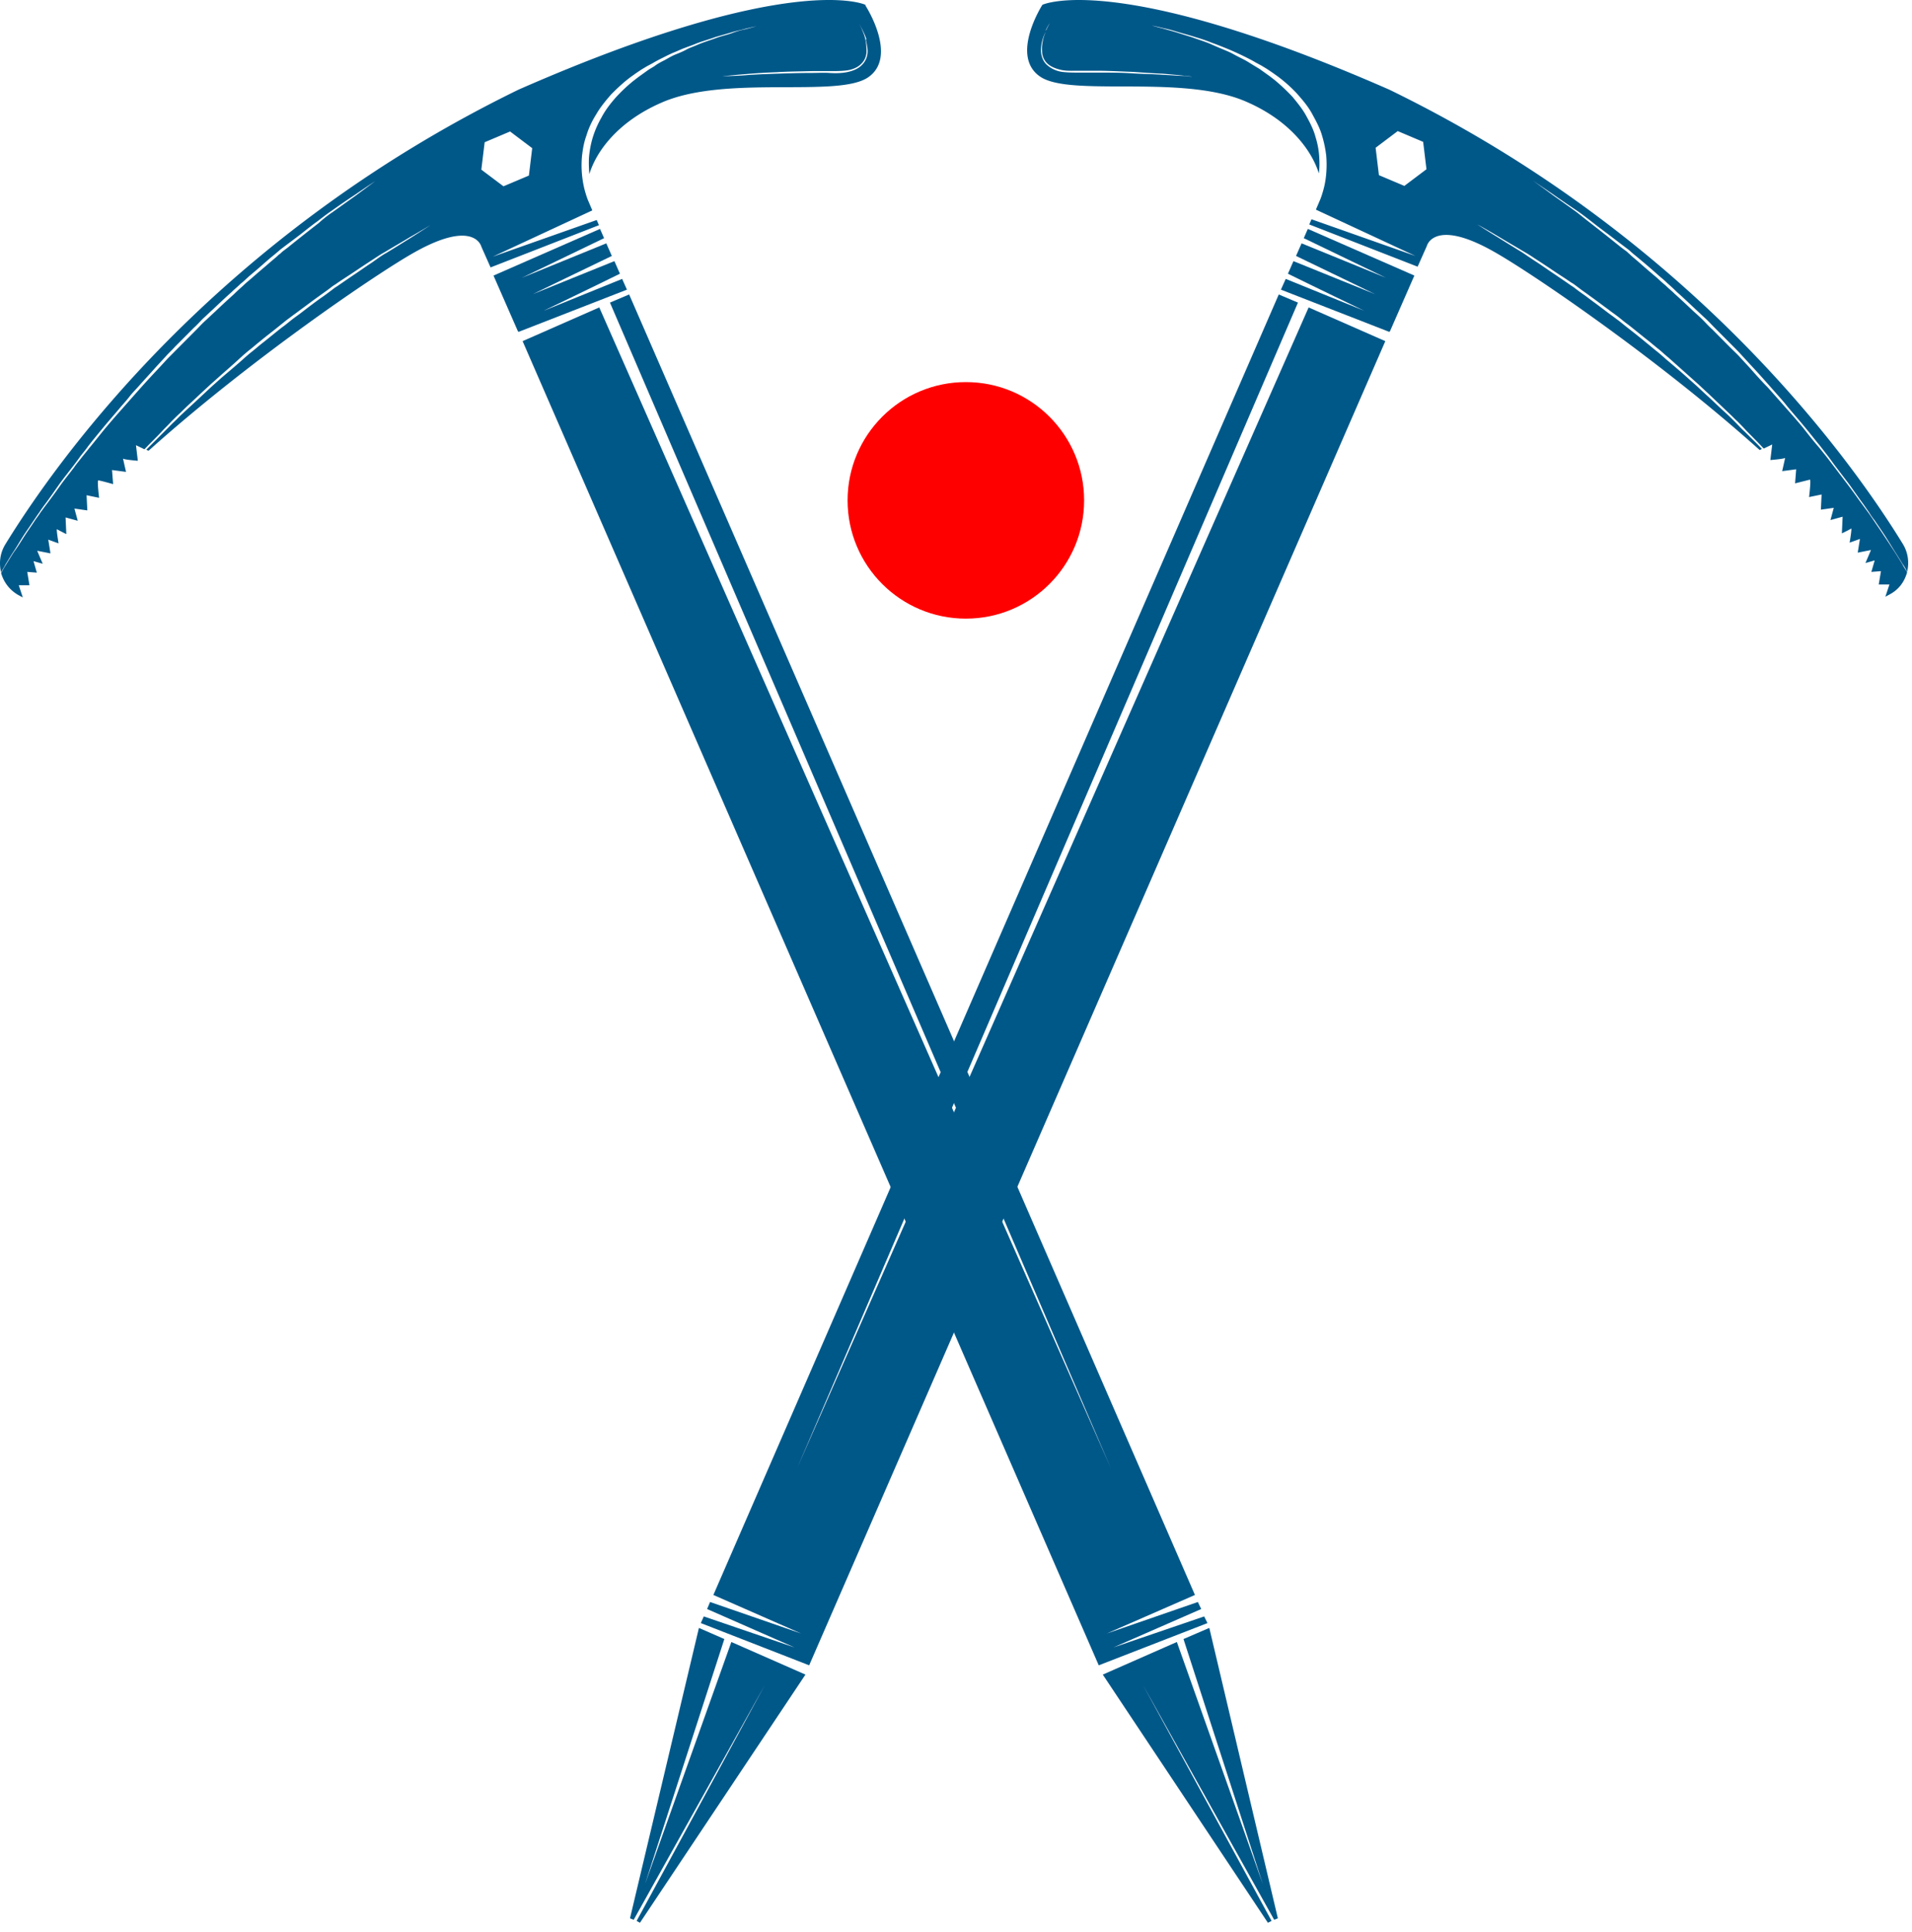 <svg xmlns="http://www.w3.org/2000/svg" width="97" height="98" fill="none"><path fill="#005889" d="M43.904.244s-3.72-1.785-17.596 4.303C10.881 12.063 2.86 23.394.278 27.603c-.28.45-.336.958-.224 1.428.075-.132.15-.244.225-.395.13-.206.261-.432.411-.657.15-.226.3-.489.467-.752.169-.263.356-.526.543-.808.093-.132.187-.282.299-.432.093-.15.206-.3.318-.451.224-.3.43-.602.654-.92.225-.32.486-.64.73-.96.13-.168.243-.319.374-.507.13-.169.261-.319.392-.507.262-.338.543-.676.823-1.015.28-.338.58-.676.86-1.014.15-.17.3-.338.43-.508.131-.169.3-.338.45-.507.298-.338.616-.676.915-1.015l.468-.507c.15-.17.318-.32.467-.489l.954-.958c.168-.15.318-.32.468-.47.168-.15.317-.3.486-.45.317-.301.635-.602.953-.884.15-.15.318-.282.468-.432.168-.131.318-.282.467-.413.318-.263.617-.526.916-.79.15-.131.3-.244.45-.375.074-.057.149-.132.224-.188l.224-.17c.3-.225.58-.432.842-.638.261-.207.523-.414.785-.602.243-.187.486-.375.71-.526.45-.319.86-.6 1.179-.808.654-.45 1.028-.695 1.028-.695s-.374.282-1.01.752c-.318.225-.71.507-1.16.827-.223.15-.466.338-.69.545a97.243 97.243 0 0 0-1.59 1.258l-.225.17c-.075.056-.13.131-.224.187-.131.132-.28.245-.43.376-.3.263-.599.508-.916.79-.15.131-.318.262-.468.413a9.84 9.84 0 0 0-.467.432 40.83 40.83 0 0 0-.954.883c-.168.15-.318.3-.486.451-.169.15-.318.32-.468.47l-.954.958-.486.489-.467.507a44.36 44.36 0 0 0-.916.996l-.45.507-.448.508a42.3 42.3 0 0 0-.879 1.014c-.28.339-.542.677-.823 1.015-.13.17-.261.32-.392.489-.131.169-.262.319-.374.488-.243.32-.505.639-.73.959-.224.319-.448.62-.673.92-.112.15-.224.3-.318.432-.093.15-.205.282-.299.432-.187.282-.374.546-.542.809-.168.263-.318.507-.486.732-.15.226-.28.451-.412.658-.093.15-.168.282-.243.413.131.451.412.846.86 1.109l.243.132-.205-.62h.542l-.112-.677.486.038-.168-.583.467.132-.28-.658.673.132-.112-.696.523.188s-.13-.77-.075-.714c.057.038.468.244.468.244l-.037-.845.617.169-.169-.62.655.094-.038-.77.636.131s-.112-.902-.037-.883c.075 0 .748.188.748.188l-.056-.714.71.094s-.168-.733-.15-.677c.02.056.749.113.749.113l-.094-.79.43.207c.28-.3.599-.6.88-.902.149-.169.317-.319.467-.488.168-.17.317-.32.486-.47.318-.32.654-.62.99-.94l.506-.47.505-.45c.336-.3.691-.601 1.01-.902.168-.15.336-.3.504-.432.169-.132.337-.282.505-.414.337-.282.692-.545 1.01-.808.168-.131.318-.263.505-.394.168-.132.336-.245.505-.376.336-.244.654-.489.972-.714.15-.113.318-.226.468-.338l.224-.17c.075-.056.15-.093.224-.15.3-.206.599-.394.88-.582.28-.188.56-.376.822-.545.262-.17.505-.338.748-.47.467-.282.897-.526 1.234-.733.692-.394 1.085-.639 1.085-.639s-.393.264-1.047.677c-.337.207-.748.47-1.216.752-.243.131-.486.319-.73.488-.261.17-.523.357-.803.545-.28.188-.58.395-.88.601-.074.057-.149.094-.224.15l-.224.17c-.15.112-.3.225-.467.338-.318.225-.636.47-.954.714-.168.132-.337.244-.505.376-.168.131-.318.263-.505.394-.337.263-.673.545-1.01.808-.168.132-.336.282-.504.414-.169.131-.337.282-.505.432-.337.3-.674.582-1.029.883l-.505.451-.505.47c-.336.32-.673.62-.99.92-.169.15-.319.32-.487.47l-.467.47-.88.883.113.057c5.105-4.585 11.556-8.982 13.5-10.072 3.049-1.71 3.386-.282 3.386-.282l.467 1.052 5.498-2.142-.113-.263L25 13.021l5.049-2.348-.224-.527s-.094-.225-.187-.6a5.084 5.084 0 0 1-.113-1.617c.038-.338.094-.695.225-1.052.112-.376.28-.733.505-1.09.205-.357.486-.695.766-1.015.3-.3.617-.6.973-.864l.262-.188.28-.188.28-.169.281-.15c.187-.113.374-.207.561-.3.187-.095.374-.189.561-.264.187-.075.374-.169.542-.225.187-.076.374-.132.543-.207.336-.132.691-.226.99-.338.319-.094.599-.17.842-.245.243-.075.468-.112.655-.169.374-.094.58-.131.58-.131l-.562.15a3.978 3.978 0 0 0-.654.188c-.243.094-.543.15-.842.263-.299.113-.636.207-.972.357-.168.075-.355.132-.524.226-.168.094-.355.169-.542.244-.187.075-.374.188-.542.282-.187.094-.374.188-.542.32l-.281.168-.523.376-.244.188a8.046 8.046 0 0 0-.916.864c-.28.32-.523.64-.71.996a4.947 4.947 0 0 0-.45 1.034 4.896 4.896 0 0 0-.186.996c-.019.319 0 .6.018.845.356-1.165 1.459-2.668 3.665-3.626 3.254-1.428 8.92-.226 10.472-1.278 1.552-1.052-.13-3.646-.13-3.646V.244ZM26.832 8.906l-1.29.545-1.123-.845.169-1.39 1.29-.546L27 7.516l-.168 1.39Zm17.091-6.915c.037.188.093.395.093.62a.973.973 0 0 1-.299.696c-.187.188-.467.3-.766.357-.3.056-.599.056-.88.037-.28-.018-.598 0-.897 0-.598 0-1.215.02-1.776.038-.561.019-1.104.038-1.552.075-.45.038-.823.038-1.104.056-.261 0-.411.038-.411.038s.598-.075 1.515-.15c.449-.038.99-.075 1.552-.094.56-.038 1.178-.038 1.795-.057h.916c.3 0 .599 0 .86-.037.28-.038.543-.15.71-.32a.873.873 0 0 0 .281-.638c0-.226-.018-.433-.056-.602a2.114 2.114 0 0 0-.15-.45 1.84 1.84 0 0 0-.186-.377s.093.132.205.376c.056.113.131.263.187.451l-.037-.019ZM64.062 95.567l-4.357-12.27-3.758 1.654 8.377 12.59.187-.095-6.526-11.97 6.657 11.914.187-.075-3.478-14.732-1.31.564 4.021 12.42ZM56.47 83.58l4.47-1.955-.169-.357-4.619 1.597 4.47-1.954-28.704-65.973-.973.413L56.34 74.447 30.403 15.596l-3.89 1.71L55.742 84.48l5.516-2.142-.168-.338-4.619 1.578Z"></path><path fill="#005889" d="m26.308 16.836 5.498-2.142-.243-.545-3.983 1.616s2.655-1.278 3.87-1.88l-.28-.638-4.133 1.672s2.861-1.39 4.002-1.935l-.28-.639-4.283 1.747s3.16-1.522 4.17-2.01l-.205-.47-5.404 2.368 1.234 2.818.037.038Z"></path><path fill="#005889" fill-rule="evenodd" d="M56.922 4.386c-1.833-.006-3.433-.01-4.15-.497-1.553-1.052.111-3.645.111-3.645s3.722-1.785 17.597 4.303c15.427 7.497 23.467 18.828 26.048 23.037.28.45.336.958.224 1.428a2.126 2.126 0 0 0-.224-.395c-.05-.078-.1-.16-.15-.243-.084-.135-.169-.275-.261-.414-.15-.244-.3-.489-.468-.752-.1-.156-.206-.312-.315-.472-.075-.11-.151-.221-.227-.336a3.536 3.536 0 0 1-.3-.432 6.746 6.746 0 0 1-.158-.225c-.052-.075-.103-.15-.16-.226-.205-.282-.43-.601-.654-.92l-.73-.959a8.74 8.74 0 0 1-.186-.254 8.764 8.764 0 0 0-.187-.253l-.393-.508c-.14-.169-.275-.338-.41-.507-.136-.169-.272-.338-.413-.507-.14-.17-.285-.339-.43-.508-.145-.169-.29-.338-.43-.507-.13-.17-.28-.338-.43-.507l-.449-.508c-.299-.338-.598-.676-.916-1.014l-.467-.508c-.15-.169-.3-.32-.468-.488l-.954-.959-.148-.152a5.688 5.688 0 0 0-.319-.317c-.084-.075-.163-.15-.243-.226-.08-.075-.16-.15-.243-.225-.318-.3-.636-.602-.954-.883-.15-.15-.318-.301-.467-.433a5.02 5.02 0 0 0-.323-.289l-.145-.124a29.938 29.938 0 0 0-.916-.79c-.075-.065-.15-.126-.224-.187a7.785 7.785 0 0 1-.225-.188 1.992 1.992 0 0 0-.224-.188l-.225-.17a50.143 50.143 0 0 1-.351-.267c-.165-.126-.324-.249-.49-.371a29.97 29.97 0 0 1-.694-.53l-.092-.071c-.243-.188-.486-.376-.71-.526-.449-.301-.86-.583-1.178-.808-.655-.451-1.029-.696-1.029-.696s.374.263 1.01.733a227.327 227.327 0 0 1 1.16.827c.124.094.25.194.377.297.102.081.207.165.314.248.243.188.505.395.767.601.262.207.542.432.823.658l.224.169c.056.034.099.074.14.113.027.026.054.052.085.075.084.085.177.162.272.242.052.043.105.087.158.134.299.263.598.526.916.789.051.045.103.092.154.14.1.092.203.187.313.273.075.075.155.146.234.216.08.07.16.141.234.216.318.282.635.583.953.883.168.15.337.301.487.452.049.049.098.1.148.153.102.106.206.215.32.316l.953.959.17.166c.11.106.217.21.316.322l.468.508c.299.338.598.676.916.995l.897 1.015c.3.338.599.677.88 1.015l.088.113c.247.315.483.616.734.901l.393.489.186.243v.001l.188.245.729.958c.136.18.261.352.384.523.096.134.19.266.29.398l.158.216.16.216c.066.09.126.179.184.264l.114.168c.076.114.152.226.227.335.109.16.216.317.316.473.113.165.227.338.335.503l.15.23c.093.14.179.279.262.414.05.083.1.165.15.243.046.093.1.18.152.262.032.052.063.102.091.152-.13.47-.411.864-.86 1.109l-.243.131.206-.62h-.543l.113-.677-.487.038.169-.582-.468.131.28-.658-.672.132.112-.695-.524.188s.131-.752.075-.714c-.075.056-.468.244-.468.244l.038-.846-.617.17.168-.62-.654.093.037-.77-.636.131s.112-.902.038-.883l-.748.188.056-.714-.71.094s.167-.733.149-.676c-.019.056-.748.112-.748.112l.093-.789-.43.207c-.28-.3-.58-.601-.879-.902-.15-.17-.299-.32-.467-.489-.084-.075-.164-.155-.243-.235a878.472 878.472 0 0 0-.739-.705l-.495-.469-.505-.47-1.515-1.353a5.154 5.154 0 0 1-.252-.216 5.156 5.156 0 0 0-.253-.216c-.084-.066-.168-.136-.252-.206-.084-.07-.169-.141-.253-.207-.168-.132-.336-.268-.505-.404a38.136 38.136 0 0 0-.505-.404 6.04 6.04 0 0 1-.34-.263l-.164-.132a8.75 8.75 0 0 0-.253-.188c-.084-.06-.168-.122-.252-.188-.143-.103-.283-.207-.42-.31-.187-.138-.37-.274-.553-.404-.074-.056-.154-.112-.233-.169-.08-.056-.16-.112-.234-.169l-.224-.169c-.075-.056-.15-.113-.225-.15a24.387 24.387 0 0 0-.54-.36h-.001a33.787 33.787 0 0 1-.338-.223c-.28-.188-.56-.376-.823-.545l-.19-.124a7.853 7.853 0 0 0-.558-.346 62.067 62.067 0 0 0-.634-.375c-.22-.13-.423-.249-.6-.357-.692-.414-1.084-.62-1.084-.62s.374.244 1.047.657l.406.253c.245.152.516.322.81.499l.224.152c.16.108.328.222.505.336.155.1.31.208.47.317.109.076.22.152.334.228a76.229 76.229 0 0 1 .99.677c.038.023.076.047.113.075l.224.17c.075.056.155.112.234.168.08.056.16.113.234.17.117.088.24.18.366.272.194.144.394.293.587.441.085.066.169.127.253.188.084.061.168.122.252.188.125.088.233.175.341.263l.164.132c.337.263.674.526 1.01.808.084.066.168.136.252.206.085.07.169.141.253.207.168.132.337.282.505.432.336.282.692.583 1.028.884l.505.45.505.47c.168.15.332.305.495.46.164.155.328.31.496.461.168.15.318.3.486.47.05.05.099.1.149.153.101.106.206.216.319.316.1.101.2.2.3.298.198.194.392.386.579.586l-.113.056c-5.105-4.585-11.556-8.982-13.5-10.072-3.03-1.71-3.385-.281-3.385-.281l-.468 1.052-5.497-2.142.112-.263 5.273 1.86-5.049-2.349.225-.526s.093-.226.187-.601c.093-.376.168-.94.112-1.616a5.912 5.912 0 0 0-.224-1.053c-.11-.368-.292-.7-.493-1.068l-.012-.021c-.206-.376-.486-.696-.767-1.015-.3-.32-.617-.601-.972-.865l-.262-.187-.28-.188-.281-.17-.28-.15c-.188-.113-.375-.206-.562-.3a14.093 14.093 0 0 0-1.103-.489c-.187-.075-.374-.15-.542-.207a8.27 8.27 0 0 0-.822-.285 15.783 15.783 0 0 0-.65-.192c-.128-.037-.25-.071-.36-.105a6.783 6.783 0 0 0-.655-.17c-.374-.093-.58-.13-.58-.13s.187.056.561.15c.081.024.169.048.262.074.123.034.255.07.393.113l.84.263c.108.04.22.079.335.118.206.07.422.143.639.24.168.075.336.15.523.225l.166.07c.127.054.26.11.376.174.169.094.356.188.543.282.135.068.26.146.39.227l.152.093.28.169.524.375.243.188c.318.263.636.564.916.865.262.32.524.639.71.996.188.338.356.676.45 1.033.112.357.168.695.187.996.018.3.018.601-.019.846-.355-1.147-1.459-2.669-3.665-3.627-1.74-.768-4.188-.775-6.321-.781ZM70.91 6.65l-1.122.846.168 1.39 1.29.545 1.122-.845-.168-1.39-1.29-.546ZM53.257 1.165s-.093.131-.205.375l.024-.012c.11-.236.181-.363.181-.363Zm-.212.455-.033.09a2.052 2.052 0 0 0-.091.281c-.038.188-.075.376-.056.602 0 .225.093.47.28.639.187.169.449.263.71.319.225.045.448.042.682.04.059-.002.119-.002.179-.002h.916c.408 0 .824.017 1.231.034.19.008.38.016.564.022l.154.01c.506.034.99.067 1.398.084.917.075 1.515.15 1.515.15s-.15 0-.411-.037c-.145 0-.323-.012-.532-.025-.17-.011-.362-.023-.572-.032-.236-.02-.497-.029-.774-.039-.25-.009-.512-.018-.778-.036-.56-.037-1.178-.037-1.776-.037h-.898c-.299 0-.598 0-.879-.038a1.452 1.452 0 0 1-.766-.357c-.206-.188-.28-.451-.3-.695 0-.226.038-.451.094-.62.04-.133.089-.238.134-.334l.009-.019Z" clip-rule="evenodd"></path><path fill="#005889" d="m37.103 83.297-4.375 12.27 4.02-12.42-1.29-.564-3.497 14.732.187.075 6.657-11.913-6.508 11.97.169.093 8.396-12.59-3.759-1.653ZM40.323 83.58l-4.45-1.955.15-.357 4.618 1.597-4.45-1.954 28.684-65.973.973.413-25.394 59.096L66.39 15.596l3.89 1.71L41.051 84.48l-5.497-2.142.15-.338 4.618 1.578ZM64.984 14.694l5.498 2.142.037-.037 1.235-2.82-5.405-2.367-.205.47c1.01.489 4.17 2.01 4.17 2.01l-4.282-1.747-.281.639c1.14.545 4.002 1.935 4.002 1.935l-4.133-1.672-.28.639c1.215.601 3.87 1.879 3.87 1.879l-3.982-1.616-.244.545Z"></path><circle cx="49" cy="25.383" r="6" fill="red"></circle></svg>